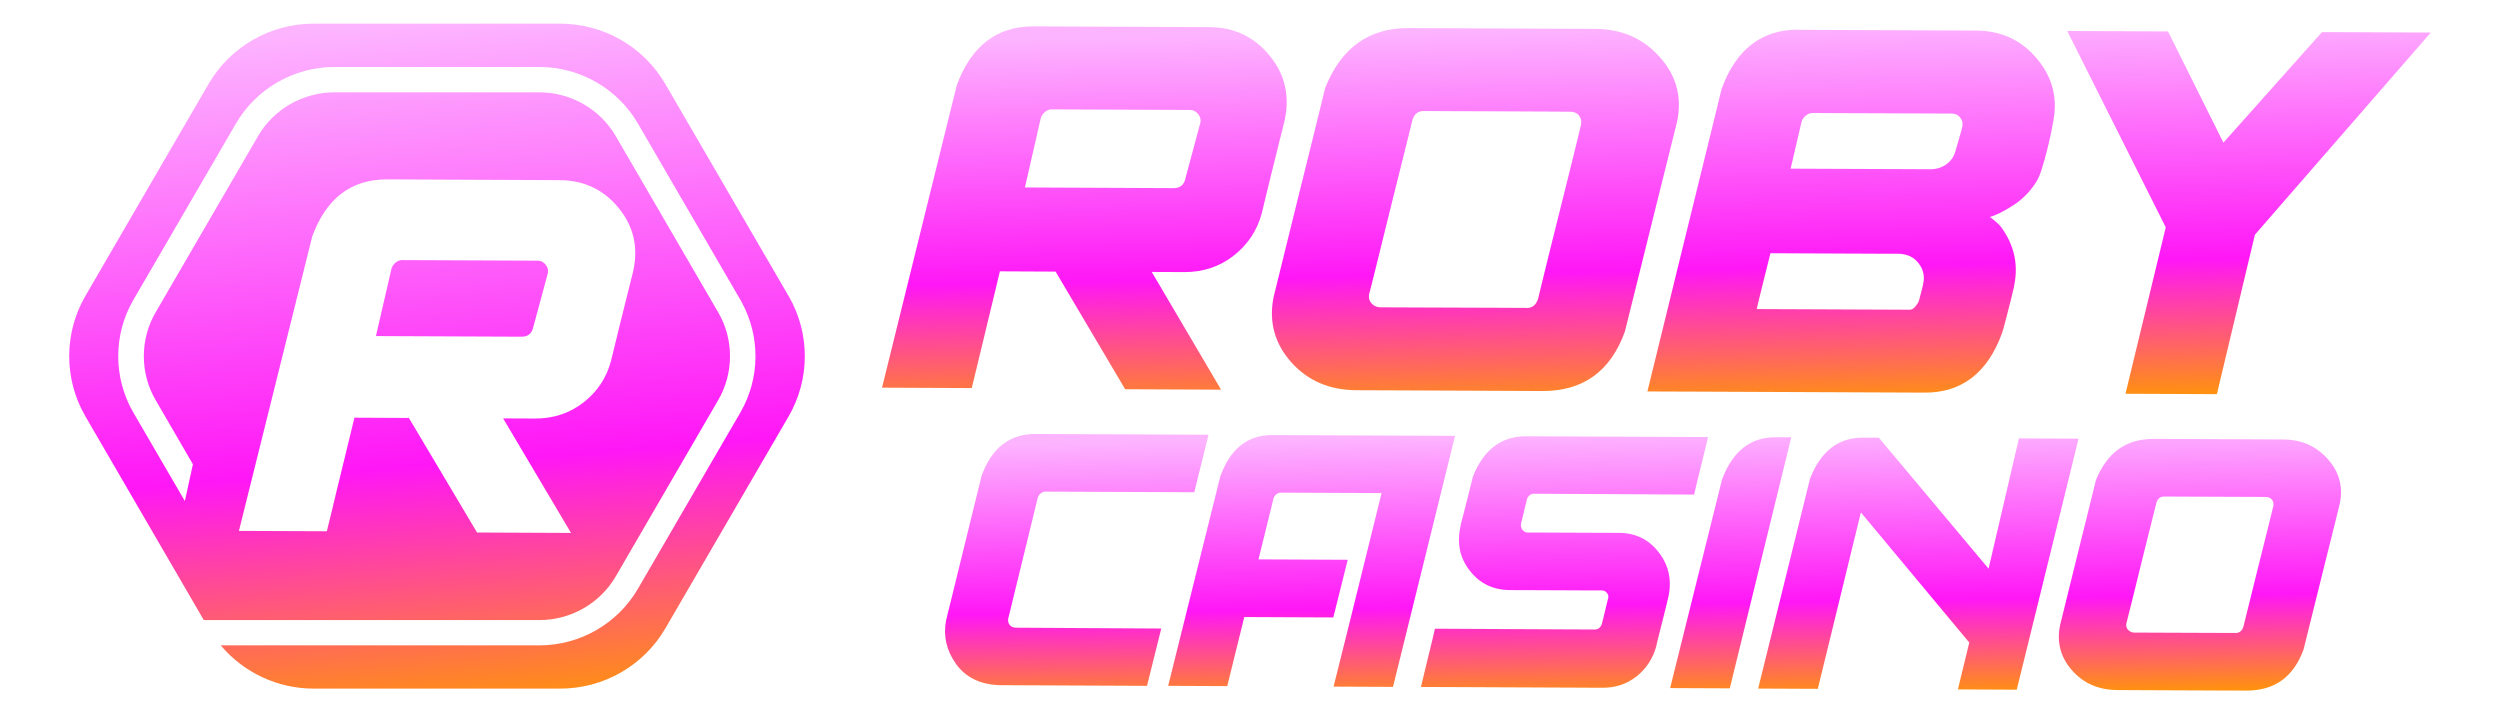 <?xml version="1.0" encoding="UTF-8"?>
<svg id="roby_casino_new" data-name="roby casino new" xmlns="http://www.w3.org/2000/svg" width="560" height="160" xmlns:xlink="http://www.w3.org/1999/xlink" viewBox="0 0 560 160">
  <defs>
    <style>
      .cls-1 {
        fill: url(#linear-gradient-8);
      }

      .cls-2 {
        fill: url(#linear-gradient-7);
      }

      .cls-3 {
        fill: url(#linear-gradient-5);
      }

      .cls-4 {
        fill: url(#linear-gradient-6);
      }

      .cls-5 {
        fill: url(#linear-gradient-9);
      }

      .cls-6 {
        fill: url(#linear-gradient-4);
      }

      .cls-7 {
        fill: url(#linear-gradient-3);
      }

      .cls-8 {
        fill: url(#linear-gradient-2);
      }

      .cls-9 {
        fill: url(#linear-gradient);
      }

      .cls-10 {
        fill: url(#linear-gradient-10);
      }

      .cls-11 {
        fill: url(#linear-gradient-11);
      }

      .cls-12 {
        fill: url(#linear-gradient-12);
      }
    </style>
    <linearGradient id="linear-gradient" x1="243.71" y1="66.64" x2="241.94" y2="153.58" gradientTransform="translate(0 162) scale(1 -1)" gradientUnits="userSpaceOnUse">
      <stop offset="0" stop-color="#f90"/>
      <stop offset=".37" stop-color="#ff17f6"/>
      <stop offset="1" stop-color="#fdb4ff"/>
    </linearGradient>
    <linearGradient id="linear-gradient-2" x1="331.44" y1="68.42" x2="329.68" y2="155.36" xlink:href="#linear-gradient"/>
    <linearGradient id="linear-gradient-3" x1="415.38" y1="70.13" x2="413.61" y2="157.07" xlink:href="#linear-gradient"/>
    <linearGradient id="linear-gradient-4" x1="505.46" y1="71.96" x2="503.69" y2="158.9" xlink:href="#linear-gradient"/>
    <linearGradient id="linear-gradient-5" x1="241.83" y1="2.19" x2="240.88" y2="62.88" xlink:href="#linear-gradient"/>
    <linearGradient id="linear-gradient-6" x1="294.32" y1="3.02" x2="293.36" y2="63.7" xlink:href="#linear-gradient"/>
    <linearGradient id="linear-gradient-7" x1="350.94" y1="3.91" x2="349.98" y2="64.59" xlink:href="#linear-gradient"/>
    <linearGradient id="linear-gradient-8" x1="388.17" y1="4.49" x2="387.22" y2="65.18" xlink:href="#linear-gradient"/>
    <linearGradient id="linear-gradient-9" x1="430.19" y1="5.16" x2="429.24" y2="65.84" xlink:href="#linear-gradient"/>
    <linearGradient id="linear-gradient-10" x1="493.24" y1="6.15" x2="492.29" y2="66.84" xlink:href="#linear-gradient"/>
    <linearGradient id="linear-gradient-11" x1="110.73" y1=".64" x2="98.62" y2="156.98" xlink:href="#linear-gradient"/>
    <linearGradient id="linear-gradient-12" x1="104.25" y1=".14" x2="92.14" y2="156.48" xlink:href="#linear-gradient"/>
  </defs>
  <path class="cls-9" d="M236.43,60.84l-12.46-.06c-.04.12-.31,1.24-.8,3.37-.57,2.4-1.27,5.29-2.08,8.62-.81,3.35-1.56,6.39-2.2,9.13-.66,2.74-1.06,4.41-1.22,5.03l-20.1-.09,16.72-67.64c3.21-8.88,8.95-13.31,17.22-13.29l39.36.17c5.58.03,10.08,2.16,13.52,6.38,3.44,4.19,4.56,9.03,3.36,14.52-1.18,4.73-2.17,8.68-2.94,11.84-.79,3.16-1.49,6.12-2.14,8.84-1.02,3.89-3.12,7.09-6.31,9.6-3.18,2.48-6.86,3.7-11.03,3.69l-7.34-.03,15.53,26.37-21.49-.1-15.59-26.37h-.02ZM268.9,27.45c.12-.73-.06-1.37-.54-1.92-.48-.6-1.08-.9-1.81-.9l-31.06-.13c-.44,0-.9.17-1.38.54-.48.39-.8.87-.98,1.44l-3.55,15.51,33.34.15c1.24,0,2.07-.55,2.48-1.68l3.48-12.98.02-.03Z"/>
  <path class="cls-8" d="M296.87,19.63c3.57-8.93,9.77-13.37,18.6-13.34h.17c.41,0,2.52,0,6.35.03,3.83.01,8.33.04,13.52.06,5.17.03,9.89.04,14.15.06,4.25.01,6.82.03,7.71.03,5.94.03,10.77,2.16,14.48,6.38,3.72,4.19,4.98,9.03,3.79,14.52l-1.36,5.46c-1.02,4.12-2.29,9.21-3.8,15.24-1.51,6.03-2.88,11.6-4.14,16.68-1.25,5.08-2.04,8.26-2.36,9.5-3.2,8.93-9.38,13.39-18.53,13.34-.41,0-2.51,0-6.32-.03-3.82-.01-8.3-.04-13.45-.06-5.14-.01-9.86-.04-14.12-.06-4.25-.02-6.82-.03-7.71-.03-6.1-.03-11-2.16-14.71-6.38-3.67-4.2-4.95-9.03-3.85-14.52,2.17-8.81,3.98-16.14,5.42-21.97,1.46-5.83,2.77-11.15,3.95-15.94,1.18-4.79,1.92-7.78,2.2-8.99v.02ZM341.97,69c1.24,0,2.08-.66,2.53-1.98,1.79-7.37,3.31-13.49,4.53-18.34,1.22-4.85,2.33-9.28,3.31-13.29.98-4.01,1.59-6.51,1.83-7.52.12-.76-.03-1.43-.48-2-.44-.57-1.12-.85-2.04-.85h-.17c-.32,0-1.97,0-4.94-.03-2.97,0-6.47-.03-10.5-.05-4.03-.01-7.71-.03-11.01-.04-3.31,0-5.35-.03-6.1-.03-1.28,0-2.13.66-2.53,1.98-.04.2-.51,2.1-1.41,5.68-.9,3.58-1.95,7.81-3.16,12.66-1.21,4.85-2.3,9.28-3.28,13.29-.98,4.01-1.62,6.51-1.89,7.52-.12.76.07,1.43.6,2,.55.57,1.22.84,1.98.84.28,0,1.92,0,4.91.02,2.99.01,6.51.03,10.56.04,4.05.01,7.75.03,11.1.04,3.35.01,5.4.03,6.16.03h.01Z"/>
  <path class="cls-7" d="M402.98,6.68l39.67.17c5.65.03,10.23,2.16,13.69,6.38,3.51,4.19,4.68,9.03,3.48,14.52,0,.09-.12.67-.33,1.78-.23,1.11-.52,2.4-.89,3.88-.36,1.49-.77,2.91-1.19,4.27-.42,1.37-.84,2.36-1.25,3-1.37,2.2-3.12,3.98-5.23,5.33-2.11,1.36-3.88,2.23-5.27,2.62.12,0,.36.14.71.45.35.31.73.63,1.11.96.38.35.65.64.8.87,2.91,3.99,3.88,8.36,2.88,13.12v.12c-.09.41-.31,1.34-.67,2.8-.36,1.46-.74,2.96-1.14,4.47-.39,1.53-.69,2.58-.89,3.19-3.25,8.93-9.05,13.39-17.39,13.34-.57,0-3.71-.01-9.45-.04-5.74-.03-12.48-.06-20.22-.09-7.75-.03-14.77-.06-21.09-.09-6.32-.03-10.08-.04-11.29-.04,3.15-12.86,5.77-23.54,7.85-32.02,2.08-8.48,3.98-16.15,5.67-23.06,1.69-6.89,2.72-11.1,3.09-12.63,3.21-8.93,8.99-13.39,17.34-13.34l.03.03ZM393.48,69.23l34.25.15c.39,0,.76-.15,1.05-.45.31-.31.55-.61.76-.96.2-.33.31-.57.31-.69.04-.04.09-.2.15-.51.06-.31.16-.66.28-1.08.12-.42.22-.82.31-1.17.09-.35.14-.64.19-.85.41-1.76.06-3.35-1.06-4.76-1.08-1.37-2.59-2.05-4.56-2.07h-.17c-.28,0-1.72,0-4.3-.01-2.58-.02-5.64-.03-9.15-.04-3.51,0-6.72-.03-9.63-.04-2.91,0-4.69-.02-5.33-.03-.57,2.24-1.03,4.12-1.41,5.65-.36,1.53-.71,2.93-1.05,4.24-.33,1.31-.52,2.17-.61,2.62ZM403.55,27.26l-2.45,10.52c.28,0,1.85,0,4.69.02,2.86,0,6.22.03,10.11.04,3.89.01,7.43.03,10.62.04,3.19,0,5.14.03,5.87.03,1.37,0,2.56-.36,3.61-1.12,1.05-.76,1.73-1.78,2.05-3.06.29-.96.52-1.76.7-2.4.19-.64.36-1.25.52-1.83.16-.58.26-.99.31-1.24.13-.76-.06-1.43-.54-1.98-.48-.57-1.08-.84-1.81-.84-.28,0-1.85,0-4.69-.02-2.85,0-6.21-.03-10.08-.04-3.88-.01-7.42-.03-10.62-.04-3.21,0-5.17-.03-5.9-.03-.44,0-.9.17-1.38.54-.48.36-.83.84-1.03,1.44h.01Z"/>
  <path class="cls-6" d="M544.48,7.31l-39.38,45.26-8.52,35.72-20.47-.09,9.02-37.28-22.07-43.98,22.57.1,12.41,24.91,22.08-24.76,24.37.1v.02Z"/>
  <path class="cls-3" d="M219.93,106.46c2.26-6.19,6.28-9.28,12.06-9.25l38.72.17-3.19,12.88-33.39-.14c-.31,0-.63.12-.96.36-.34.25-.57.58-.71,1l-6.63,27.14c-.09.52.04.99.36,1.38.33.39.76.58,1.3.6l32.63.19c-.96,3.92-2.02,8.2-3.19,12.84l-33.14-.15c-4.31-.19-7.53-1.78-9.66-4.78-2.13-3-2.87-6.23-2.21-9.72l7.98-32.51.03-.02Z"/>
  <path class="cls-4" d="M273.35,106.71c2.23-6.19,6.1-9.28,11.64-9.25l40.94.17-13.9,56.23-13.31-.06,3.87-15.5,6.88-27.85-22.63-.1c-.31,0-.61.12-.92.36-.33.25-.55.58-.67,1l-3.35,13.59,19.99.09-3.23,12.92-19.94-.09-3.82,15.47-13.23-.06,11.68-46.94Z"/>
  <path class="cls-2" d="M343.64,110.6c-.39,0-.73.12-1.01.33-.28.25-.48.52-.58.83-.25,1.01-.47,1.84-.61,2.51-.16.67-.31,1.28-.45,1.85-.14.57-.25.96-.29,1.19-.09.52.03.99.33,1.38.31.39.7.58,1.21.6h3.07c1.85,0,4.04.01,6.57.03,2.54.02,4.84.02,6.93.03,2.08,0,3.36.01,3.83.01,3.76.02,6.76,1.5,8.99,4.46,2.24,2.93,2.91,6.31,2.04,10.11,0,.03,0,.07-.04.13,0,.06-.12.57-.36,1.52-.25.95-.52,2.1-.84,3.39-.32,1.31-.63,2.52-.92,3.63s-.45,1.83-.51,2.17c-.76,2.75-2.23,5-4.41,6.74-2.17,1.72-4.72,2.56-7.6,2.55h-.13c-.39,0-2.46,0-6.19-.03-3.74-.01-8.14-.04-13.21-.06-5.07-.03-9.66-.04-13.8-.06-4.14-.01-6.58-.03-7.37-.03.57-2.39,1.05-4.38,1.44-5.99.39-1.6.76-3.07,1.08-4.41.32-1.34.52-2.23.61-2.65.33,0,2.16,0,5.45.03,3.29,0,7.18.03,11.64.06,4.46.03,8.52.04,12.16.06,3.64.01,5.81.03,6.51.03.77,0,1.33-.39,1.63-1.21.25-1,.45-1.83.61-2.5.16-.67.31-1.28.45-1.85.15-.57.25-.96.29-1.19.2-.5.15-.96-.16-1.38-.31-.42-.71-.63-1.21-.63h.04-3.23c-1.86,0-4.08-.02-6.61-.03-2.53,0-4.84-.02-6.92-.03-2.08,0-3.35-.01-3.8-.01-3.79-.02-6.79-1.46-9.03-4.34-2.27-2.87-2.96-6.26-2.04-10.15v-.13l.09-.38c.17-.64.45-1.7.83-3.2.38-1.5.74-2.97,1.11-4.4.35-1.43.58-2.37.7-2.81,2.39-6.06,6.37-9.07,11.93-9.05h.13c.39,0,2.46,0,6.22.03,3.76.02,8.16.04,13.21.06,5.06.03,9.65.04,13.8.06,4.14.01,6.61.03,7.39.03-.57,2.36-1.05,4.33-1.44,5.9-.39,1.57-.76,3.01-1.08,4.36-.32,1.34-.52,2.21-.61,2.62-.33,0-2.16,0-5.46-.03-3.31,0-7.2-.03-11.67-.06-4.47-.03-8.52-.04-12.16-.06-3.64-.01-5.81-.03-6.51-.03h-.01Z"/>
  <path class="cls-1" d="M385.81,107.2c2.39-6.19,6.35-9.28,11.89-9.25h3.54l-13.77,56.24-13.36-.06,11.68-46.94h.02Z"/>
  <path class="cls-5" d="M405.42,107.29c2.39-6.19,6.34-9.28,11.86-9.25h3.58l24.58,29.34,6.8-29.18,13.36.06-13.85,56.23-13.18-.06,2.55-10.5-24.28-29.15-9.65,39.52-13.36-.06,11.6-46.94h0Z"/>
  <path class="cls-10" d="M469.48,107.57c2.48-6.19,6.77-9.28,12.89-9.25h.13c.28,0,1.75,0,4.4.01,2.65.01,5.78.03,9.37.04,3.58.01,6.86.03,9.8.04,2.94,0,4.74.01,5.35.03,4.12.02,7.46,1.5,10.04,4.43,2.58,2.91,3.45,6.26,2.62,10.07l-.93,3.79c-.71,2.86-1.59,6.38-2.64,10.56-1.05,4.18-2.01,8.04-2.87,11.57-.86,3.53-1.41,5.72-1.63,6.58-2.23,6.19-6.51,9.28-12.85,9.25-.28,0-1.73,0-4.38-.01-2.65,0-5.75-.03-9.32-.04-3.57-.02-6.83-.03-9.79-.04-2.94,0-4.73-.02-5.35-.03-4.22-.01-7.63-1.5-10.2-4.43-2.55-2.9-3.44-6.26-2.67-10.07,1.5-6.12,2.75-11.19,3.76-15.24,1-4.05,1.92-7.72,2.74-11.04.82-3.32,1.33-5.4,1.53-6.23h0ZM500.75,141.8c.86,0,1.44-.45,1.76-1.37,1.25-5.11,2.3-9.35,3.15-12.72.84-3.37,1.62-6.44,2.3-9.21.69-2.78,1.11-4.52,1.28-5.21.09-.52-.03-.99-.33-1.38-.31-.39-.77-.58-1.41-.6h-.13c-.22,0-1.37,0-3.42-.01-2.05,0-4.49-.01-7.28-.03-2.8,0-5.35-.03-7.63-.03s-3.7-.02-4.24-.02c-.89,0-1.47.45-1.76,1.37-.03.14-.35,1.46-.98,3.93-.63,2.49-1.35,5.42-2.19,8.77-.83,3.36-1.59,6.44-2.27,9.21-.68,2.78-1.12,4.52-1.31,5.22-.09.52.06.99.41,1.38.39.39.84.58,1.37.6.19,0,1.33,0,3.39.01,2.07,0,4.52.02,7.33.03,2.81,0,5.38.03,7.71.03s3.74.01,4.28.01v.02Z"/>
  <path class="cls-11" d="M119.32,73.77l3.41-12.63c.11-.71-.06-1.33-.53-1.87-.47-.58-1.06-.88-1.77-.88l-30.42-.13c-.43,0-.88.17-1.36.52-.47.38-.78.85-.96,1.4l-3.48,15.1,32.66.14c1.21,0,2.03-.54,2.43-1.63v-.03Z"/>
  <path class="cls-12" d="M176.62,66.27l-27.6-47.47c-4.85-8.35-13.83-13.5-23.55-13.5h-55.2c-9.72,0-18.68,5.14-23.55,13.5l-27.58,47.47c-4.85,8.35-4.85,18.66,0,27.01l26.51,45.62h75.18c7.04,0,13.6-3.76,17.11-9.81l22.95-39.49c3.51-6.05,3.51-13.58,0-19.62l-.36-.61-22.6-38.88c-3.51-6.05-10.08-9.81-17.11-9.81h-45.91c-7.04,0-13.6,3.76-17.11,9.81l-22.95,39.49c-3.51,6.05-3.51,13.58,0,19.62l8.36,14.39-1.8,8.25-11.52-19.8c-4.54-7.8-4.54-17.49,0-25.29l22.98-39.51c4.54-7.8,12.99-12.64,22.05-12.64h45.91c9.06,0,17.52,4.85,22.05,12.64l23.3,40.1h-.01c4.18,7.7,4.08,17.08-.34,24.68l-22.95,39.49c-4.54,7.8-12.99,12.65-22.05,12.65H49.44c5.11,6.08,12.71,9.69,20.85,9.69h55.2c9.72,0,18.68-5.14,23.55-13.49l27.6-47.47c4.85-8.35,4.85-18.65,0-27.01h-.01ZM69.88,53.11c3.14-8.66,8.76-12.97,16.87-12.93l38.56.17c5.47.03,9.87,2.1,13.24,6.21,3.37,4.08,4.47,8.79,3.3,14.13-1.16,4.61-2.13,8.45-2.88,11.53-.77,3.07-1.46,5.95-2.1,8.6-1,3.78-3.05,6.9-6.18,9.34-3.11,2.41-6.72,3.6-10.8,3.59l-7.19-.03,15.21,25.66-21.05-.1-15.27-25.66-12.2-.06c-.04.11-.3,1.21-.79,3.27-.56,2.34-1.24,5.15-2.04,8.39-.8,3.26-1.53,6.22-2.15,8.89-.64,2.67-1.04,4.29-1.2,4.89l-19.69-.08,16.38-65.82h-.01Z"/>
</svg>